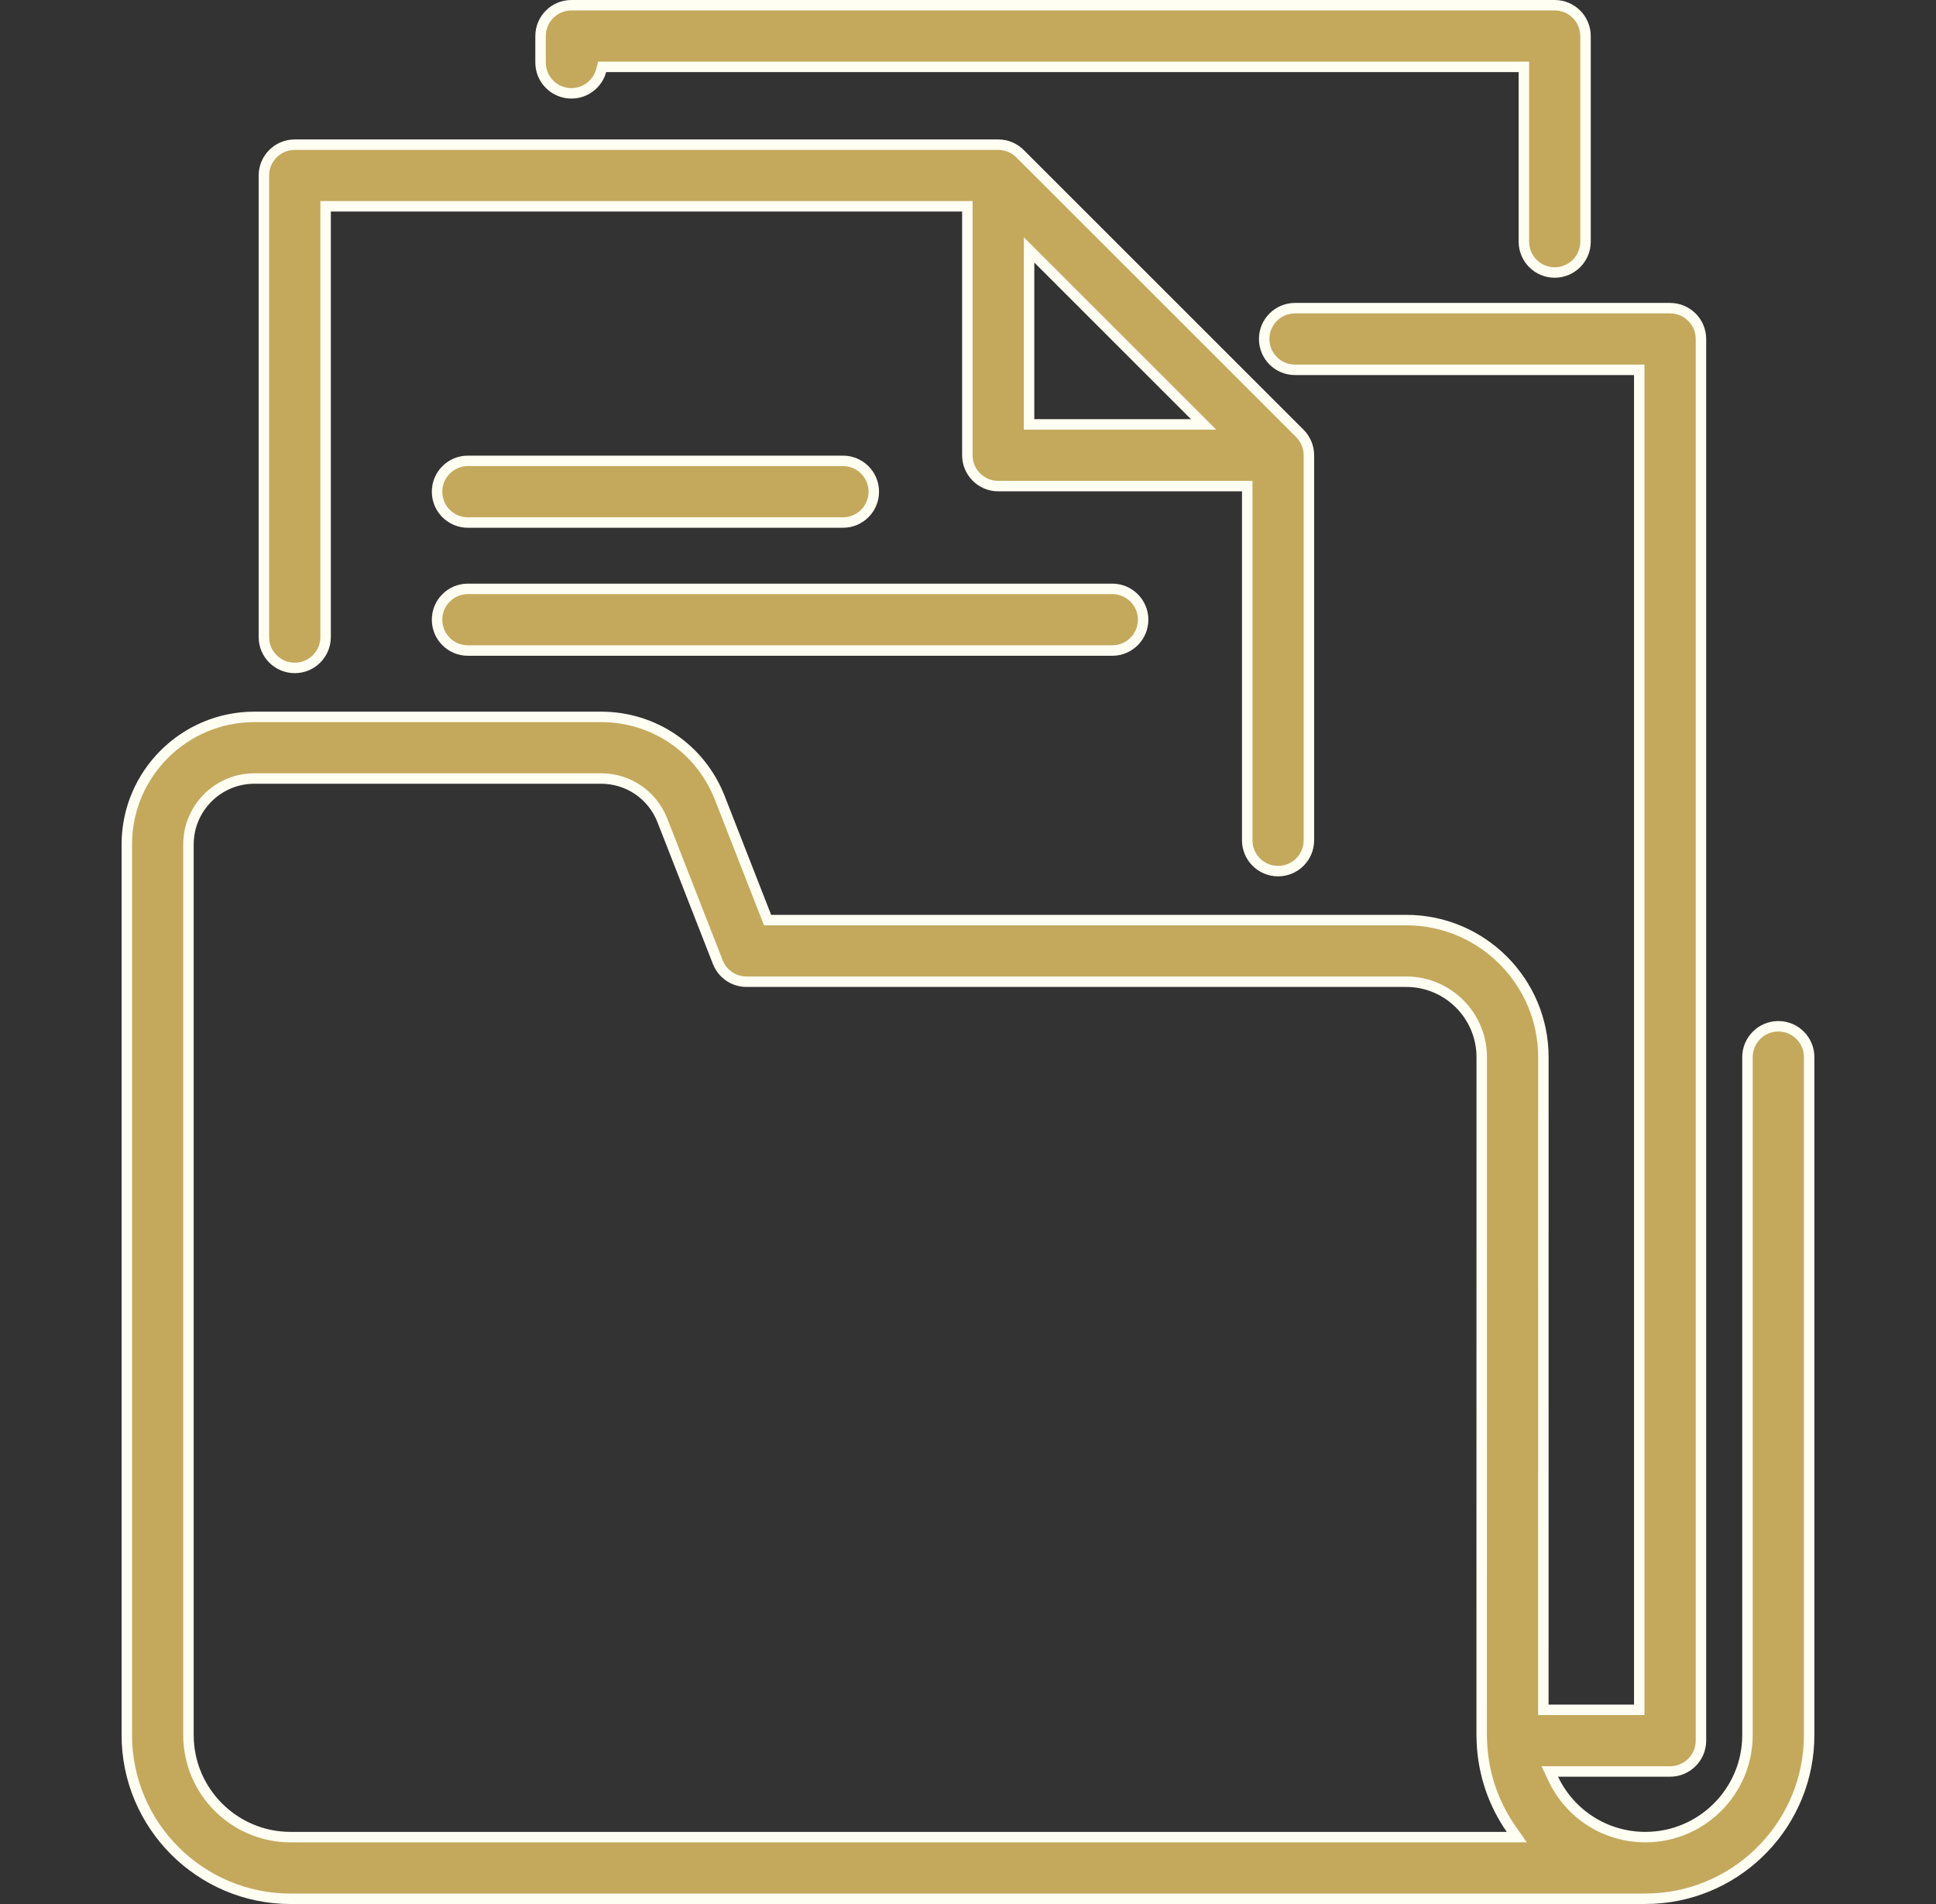 <svg width="61" height="60" viewBox="0 0 61 60" fill="none" xmlns="http://www.w3.org/2000/svg">
<rect x="0" y="0" width="61" height="60" fill="#333333" stroke="none"/>
<path d="M40.804 9.711H52.622C53.159 9.711 53.594 10.146 53.594 10.683V54.852C53.594 55.388 53.159 55.823 52.622 55.823H48.831L48.942 56.059C49.46 57.149 50.563 57.892 51.844 57.892C53.618 57.892 55.06 56.449 55.06 54.676V33.312C55.061 32.776 55.496 32.341 56.032 32.341C56.569 32.341 57.003 32.776 57.003 33.312V54.676C57.003 57.431 54.832 59.689 52.11 59.827L51.845 59.834H51.68V59.835H9.154C6.31 59.835 3.996 57.521 3.996 54.677V26.608C3.996 24.393 5.799 22.591 8.014 22.591H18.938C20.604 22.591 22.073 23.593 22.68 25.145L24.144 28.89L24.185 28.994H44.31C46.691 28.994 48.629 30.932 48.629 33.312L48.628 53.716V53.881H51.65V11.654H40.804C40.267 11.654 39.832 11.219 39.832 10.683C39.832 10.146 40.267 9.711 40.804 9.711ZM8.014 24.533C6.869 24.533 5.939 25.464 5.938 26.608V54.677C5.939 56.45 7.381 57.892 9.154 57.892H47.792L47.611 57.633C47.068 56.853 46.733 55.914 46.691 54.892V54.889L46.685 54.676L46.687 33.312C46.687 32.002 45.62 30.936 44.31 30.936H23.521C23.122 30.936 22.763 30.692 22.617 30.319L20.87 25.852C20.557 25.052 19.798 24.533 18.938 24.533H8.014Z" fill="#C4A85C" stroke="#FFFEF2" stroke-width="0.33"/>
<path d="M9.287 4.559H31.452C31.71 4.559 31.957 4.661 32.139 4.843L40.956 13.658C41.138 13.841 41.241 14.088 41.241 14.346V26.48C41.241 27.016 40.806 27.451 40.27 27.451C39.733 27.451 39.298 27.016 39.298 26.48V15.318H31.452C30.916 15.318 30.48 14.883 30.48 14.346V6.501H10.259V20.076C10.259 20.613 9.824 21.048 9.287 21.048C8.751 21.048 8.315 20.613 8.315 20.076V5.531C8.315 4.994 8.751 4.559 9.287 4.559ZM32.424 13.374H37.924L37.643 13.093L32.705 8.156L32.424 7.875V13.374Z" fill="#C4A85C" stroke="#FFFEF2" stroke-width="0.33"/>
<path d="M18.004 0.165H48.986C49.523 0.165 49.957 0.6 49.957 1.137V7.615C49.957 8.152 49.523 8.587 48.986 8.587C48.45 8.587 48.015 8.152 48.015 7.615V2.108H18.974L18.94 2.229C18.827 2.64 18.45 2.941 18.004 2.941C17.467 2.941 17.032 2.506 17.032 1.97V1.137C17.032 0.6 17.467 0.165 18.004 0.165Z" fill="#C4A85C" stroke="#FFFEF2" stroke-width="0.33"/>
<path d="M14.742 14.523H26.561C27.097 14.523 27.532 14.958 27.532 15.495C27.532 16.031 27.097 16.466 26.561 16.466H14.742C14.206 16.466 13.771 16.031 13.771 15.495C13.771 14.958 14.206 14.523 14.742 14.523Z" fill="#C4A85C" stroke="#FFFEF2" stroke-width="0.33"/>
<path d="M14.742 18.557H35.046C35.583 18.557 36.018 18.992 36.018 19.528C36.017 20.065 35.583 20.5 35.046 20.5H14.742C14.206 20.5 13.771 20.065 13.771 19.528C13.771 18.992 14.206 18.557 14.742 18.557Z" fill="#C4A85C" stroke="#FFFEF2" stroke-width="0.33"/>
</svg>

